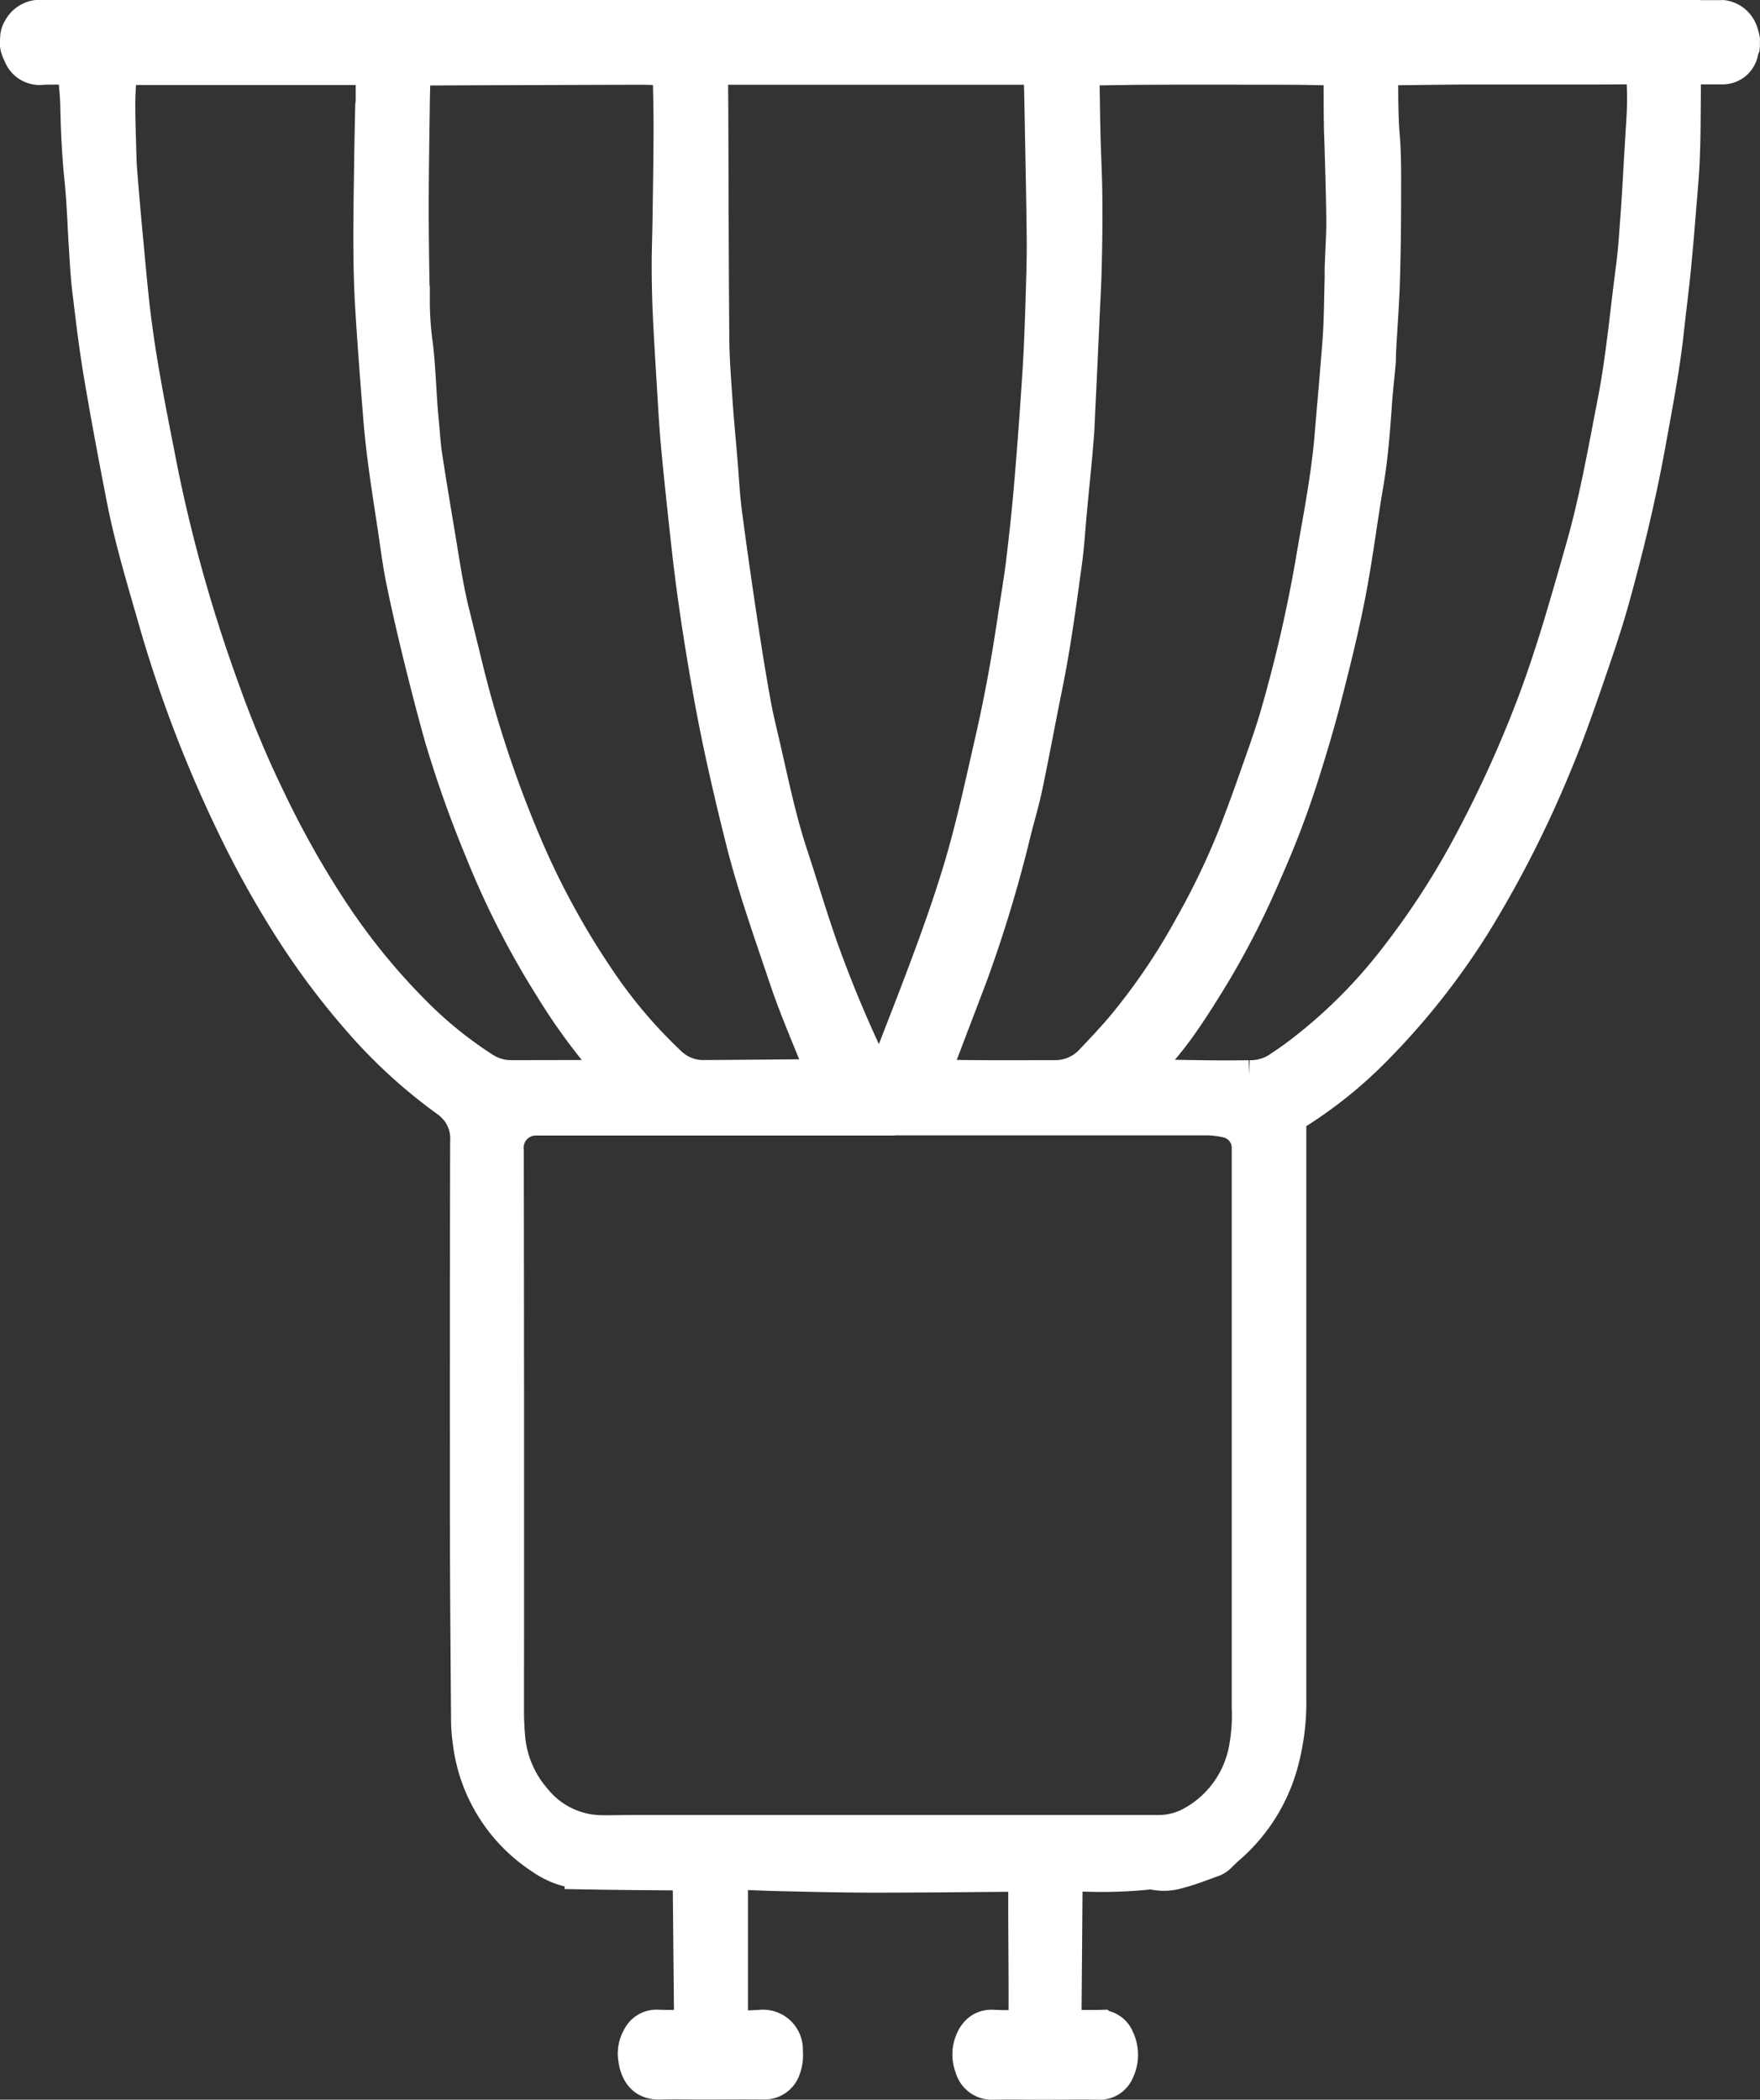 <svg viewBox="0 0 65.875 78.589" height="78.589" width="65.875" xmlns="http://www.w3.org/2000/svg">
  <rect x="0" y="0" width="65.875" height="78.589" fill="#333333" stroke="none"/>
  <g transform="translate(-5.161 -2.347)" data-name="ico-G-10-bulb-icon-20-07-20 copy" id="ico-G-10-bulb-icon-20-07-20_copy">
    <path stroke-width="1.6" stroke-miterlimit="10" stroke="#fff" fill="#fff" transform="translate(0 0)" d="M70.231,4.07a1.177,1.177,0,0,0-.05.15.545.545,0,0,1-.547.485c-.437,0-.878,0-1.316,0h-.272a2.066,2.066,0,0,0-.023.232c0,.309,0,.62,0,.929-.009.788-.007,1.579-.039,2.365-.027.721-.1,1.438-.157,2.157q-.081,1.035-.183,2.07c-.071.715-.166,1.431-.243,2.146-.153,1.454-.434,2.883-.692,4.317-.345,1.9-.791,3.763-1.3,5.614-.3,1.114-.681,2.2-1.055,3.294-.343.982-.685,1.966-1.083,2.92A41.4,41.4,0,0,1,60.3,36.661a26.831,26.831,0,0,1-3.711,4.75,16.14,16.14,0,0,1-3.105,2.5c-.072.046-.147.1-.229.15V65.938a8.382,8.382,0,0,1-.229,2.088,6.241,6.241,0,0,1-1.993,3.336c-.11.089-.208.195-.311.289a.584.584,0,0,1-.186.146c-.438.16-.878.334-1.321.448a1.663,1.663,0,0,1-.844.036.714.714,0,0,0-.308,0,17.075,17.075,0,0,1-2.292.069c-.211.006-.432,0-.642,0-.074,0-.153.01-.243.016-.019,2-.031,3.989-.05,5.994.105.006.188.016.27.016.4,0,.793.01,1.187,0a.542.542,0,0,1,.542.352,1.222,1.222,0,0,1-.01,1.082.54.54,0,0,1-.53.327c-.686-.012-1.373,0-2.063,0-.635,0-1.269-.012-1.91,0a.61.61,0,0,1-.632-.469,1.138,1.138,0,0,1-.051-.688c.1-.373.3-.634.695-.609.442.028.893.007,1.371.007.023-2.006-.023-4,0-6.01-.1-.006-.169-.017-.247-.017-1.86.015-3.715.037-5.576.037-1.2,0-2.407-.031-3.611-.059-.549-.013-1.1-.04-1.646-.057-.084-.008-.168,0-.268,0v6.117a.867.867,0,0,0,.145.025c.377-.01.755-.017,1.13-.04a.691.691,0,0,1,.777.75,1.287,1.287,0,0,1-.072.6.586.586,0,0,1-.564.406c-.767-.011-1.533,0-2.3,0-.525,0-1.05-.023-1.573,0-.507.025-.718-.227-.8-.737a1.032,1.032,0,0,1,.125-.7.558.558,0,0,1,.53-.325c.414.017.827.007,1.239,0a1.337,1.337,0,0,0,.2-.021c-.019-2-.039-4-.058-6.017-.087-.007-.167-.019-.252-.021-1.263-.012-2.526-.018-3.789-.041a2.91,2.91,0,0,1-1.579-.538,5.861,5.861,0,0,1-2.609-4.187,6.038,6.038,0,0,1-.063-.782c-.018-2.413-.04-4.828-.042-7.24q-.007-7.213.007-14.427a1.919,1.919,0,0,0-.313-1.189,2.152,2.152,0,0,0-.461-.479,19.073,19.073,0,0,1-3.294-3.009A28.206,28.206,0,0,1,16.183,37a36.857,36.857,0,0,1-2.222-4.024,47.838,47.838,0,0,1-2.812-7.4c-.439-1.537-.91-3.071-1.215-4.654-.3-1.537-.591-3.083-.85-4.628-.177-1.05-.3-2.11-.428-3.17-.062-.52-.085-1.043-.12-1.567-.055-.85-.076-1.7-.167-2.55-.091-.9-.133-1.787-.151-2.677-.008-.5-.083-1.072-.124-1.585-.461-.035-.9-.033-1.343-.025a.61.61,0,0,1-.685-.41,1.141,1.141,0,0,1-.1-.248.91.91,0,0,1,0-.251.49.49,0,0,1,.083-.3.684.684,0,0,1,.707-.366c.085.008.172,0,.258,0H68.439c.1,0,.19,0,.283,0,.039,0,.077.022.116.007h.621c.065.017.125-.01.19,0a.675.675,0,0,1,.51.424,1.615,1.615,0,0,1,.073.26c0,.075,0,.151,0,.226ZM37.848,44.049H25.409c-.077,0-.155,0-.231,0a1.256,1.256,0,0,0-1.212,1.369q.017,10.374.008,20.742a12.023,12.023,0,0,0,.045,1.234,4.224,4.224,0,0,0,1,2.39,3.425,3.425,0,0,0,2.618,1.305c.378.007.757-.006,1.135-.006H48.464a2.8,2.8,0,0,0,1.254-.271,4.162,4.162,0,0,0,2.24-3.011,7.122,7.122,0,0,0,.105-1.565V45.519c0-.056,0-.112,0-.168a1.2,1.2,0,0,0-.883-1.2,3.8,3.8,0,0,0-.841-.109l-12.491,0Zm.542-1.3c.023-.045.061-.122.091-.2.569-1.479,1.153-2.951,1.7-4.439.356-.964.694-1.94,1-2.927.519-1.671.882-3.392,1.273-5.1.333-1.456.6-2.927.823-4.406.115-.777.251-1.548.345-2.329.117-.982.225-1.97.305-2.958.115-1.352.212-2.7.3-4.059.058-.887.089-1.779.117-2.667.023-.807.055-1.614.045-2.422-.015-1.565-.052-3.132-.079-4.7-.01-.544-.023-1.086-.039-1.633,0-.062-.017-.124-.023-.189H31.613v.3q0,.6.007,1.208c.011,2.947.015,5.9.039,8.843.007.769.069,1.536.121,2.3.051.737.121,1.474.184,2.21.055.662.086,1.329.173,1.988.184,1.409.388,2.816.6,4.22.149.987.309,1.976.488,2.958.113.615.27,1.222.407,1.831.293,1.291.568,2.59.985,3.845.378,1.147.72,2.308,1.121,3.449A46.166,46.166,0,0,0,37.6,42.333c.178.365.356.572.792.417Zm1.442.029a.672.672,0,0,0,.134.025c.619.011,1.236.023,1.855.025.93.006,1.859,0,2.787,0a2.026,2.026,0,0,0,1.528-.638c.443-.468.893-.939,1.3-1.439a23.7,23.7,0,0,0,2.44-3.625,28.341,28.341,0,0,0,1.675-3.489c.286-.743.562-1.491.823-2.244.277-.787.564-1.577.789-2.382a53.515,53.515,0,0,0,1.258-5.45c.274-1.637.612-3.268.746-4.93.1-1.2.211-2.4.3-3.608.048-.69.052-1.385.069-2.08.011-.227,0-.451.011-.677.018-.563.059-1.125.056-1.685-.009-.937-.041-1.875-.067-2.811-.009-.262-.022-.527-.023-.787-.009-.4-.007-.8-.009-1.206V4.771a1.491,1.491,0,0,0-.162-.019c-.655-.013-1.308-.03-1.96-.033-1.636,0-3.266-.007-4.9,0-.927,0-1.859.022-2.788.033a1.329,1.329,0,0,0-.165.025.457.457,0,0,0-.019.1c.012.835.023,1.669.041,2.5.019.76.06,1.519.069,2.278.01.892,0,1.785-.023,2.674-.013.637-.052,1.272-.08,1.909-.05,1.114-.1,2.227-.156,3.34-.022.413-.028.827-.068,1.235-.069.857-.162,1.712-.24,2.569-.065.661-.1,1.327-.19,1.983-.211,1.547-.419,3.1-.728,4.623-.253,1.243-.482,2.494-.741,3.736-.136.649-.333,1.282-.486,1.926A49.655,49.655,0,0,1,41.341,38.8c-.392,1.032-.785,2.059-1.177,3.092-.106.279-.211.569-.331.882ZM30.371,4.764c-.442-.017-.862-.047-1.28-.045q-4.181.011-8.361.03c-.075,0-.151.01-.237.017-.006.071-.013.126-.014.178-.011.45-.025.9-.031,1.35-.017,1.268-.039,2.537-.04,3.8,0,1.154.019,2.308.041,3.462a12.292,12.292,0,0,0,.086,1.485c.144,1.021.148,2.054.25,3.079.043.436.066.879.132,1.312.151,1,.319,1.994.485,2.991.131.781.246,1.57.411,2.344.183.868.411,1.724.624,2.584a43.352,43.352,0,0,0,2.181,6.582,29.847,29.847,0,0,0,2.793,5.15,18.542,18.542,0,0,0,2.71,3.2,1.976,1.976,0,0,0,1.4.541c1.513-.007,3.026-.025,4.541-.036a1.372,1.372,0,0,0,.165-.023c-.03-.089-.05-.162-.077-.227-.474-1.227-1.014-2.424-1.431-3.678-.571-1.7-1.175-3.387-1.612-5.136-.463-1.846-.889-3.7-1.222-5.579-.321-1.8-.6-3.613-.8-5.438-.135-1.218-.266-2.436-.381-3.656-.07-.755-.111-1.513-.157-2.268-.055-.9-.112-1.795-.153-2.694-.028-.609-.04-1.219-.041-1.828,0-.543.022-1.085.03-1.631.017-1.154.037-2.307.04-3.461,0-.76-.021-1.52-.034-2.279,0-.028-.012-.063-.018-.124Zm26.338,0A1.753,1.753,0,0,0,56.692,5c.007.817-.006,1.631.061,2.446.058.7.052,1.407.05,2.108,0,1.086-.011,2.178-.043,3.263-.027.9-.1,1.8-.145,2.694-.007.15,0,.3-.019.45-.04.483-.1.968-.133,1.453-.07,1-.144,2-.311,2.985-.236,1.381-.406,2.778-.673,4.152-.253,1.31-.577,2.605-.91,3.9-.26,1.01-.562,2.008-.878,3a34.36,34.36,0,0,1-1.3,3.4,31.4,31.4,0,0,1-1.9,3.769c-.436.719-.881,1.436-1.368,2.114-.436.605-.934,1.153-1.407,1.728-.07.086-.134.176-.231.3.1.011.136.021.177.023.826.018,1.648.035,2.471.045.594.01,1.189.011,1.779,0A2.11,2.11,0,0,0,53.1,42.5c.21-.143.424-.284.63-.435a19.39,19.39,0,0,0,3.85-3.8,29.713,29.713,0,0,0,2.605-3.981,44.86,44.86,0,0,0,2.5-5.428c.737-1.925,1.29-3.918,1.859-5.907.516-1.8.842-3.652,1.2-5.5.329-1.679.473-3.387.7-5.081.087-.666.126-1.34.176-2.013.055-.755.093-1.513.138-2.271.021-.327.039-.654.06-.981s.041-.673.043-1.01c0-.4-.023-.8-.037-1.207A1.219,1.219,0,0,0,66.8,4.7h-.264c-.475,0-.945.01-1.418.01-1.66,0-3.32,0-4.98,0-1.083.006-2.168.023-3.251.035-.053.007-.112.016-.181.023ZM28.622,42.793c-.2-.234-.349-.429-.513-.618a21.5,21.5,0,0,1-2.157-2.939,31.654,31.654,0,0,1-2.608-5.108,43.272,43.272,0,0,1-1.5-4.221c-.281-.992-.538-2-.785-3-.235-.958-.46-1.925-.657-2.894-.136-.667-.216-1.346-.32-2.021-.2-1.322-.415-2.642-.522-3.976-.11-1.362-.215-2.724-.3-4.089-.049-.784-.069-1.575-.073-2.36-.006-1.015.014-2.028.028-3.043.009-.723.025-1.443.04-2.167,0-.075.02-.149.02-.224,0-.466,0-.932,0-1.405H9.506c-.029.475-.073.92-.08,1.367-.007.58.017,1.164.032,1.744.008.319.014.637.041.956.071.876.145,1.751.23,2.627.1,1.071.191,2.143.335,3.207.251,1.855.631,3.685.989,5.517a57.4,57.4,0,0,0,2.313,8.132,40.108,40.108,0,0,0,1.694,4.041,35.165,35.165,0,0,0,2.418,4.289,24.529,24.529,0,0,0,3.026,3.72,15.4,15.4,0,0,0,2.685,2.181,2.049,2.049,0,0,0,1.132.319q2,0,4-.012c.081,0,.163-.011.3-.022Z" data-name="Path 81" id="Path_81"></path>
    <g transform="translate(36.851 3.39)" data-name="Group 68" id="Group_68">
      <path stroke-width="1.6" stroke-miterlimit="10" stroke="#fff" fill="#fff" transform="translate(-29.146 -4.454)" d="M29.146,4.454h2.112" data-name="Path 82" id="Path_82"></path>
    </g>
  </g>
</svg>
